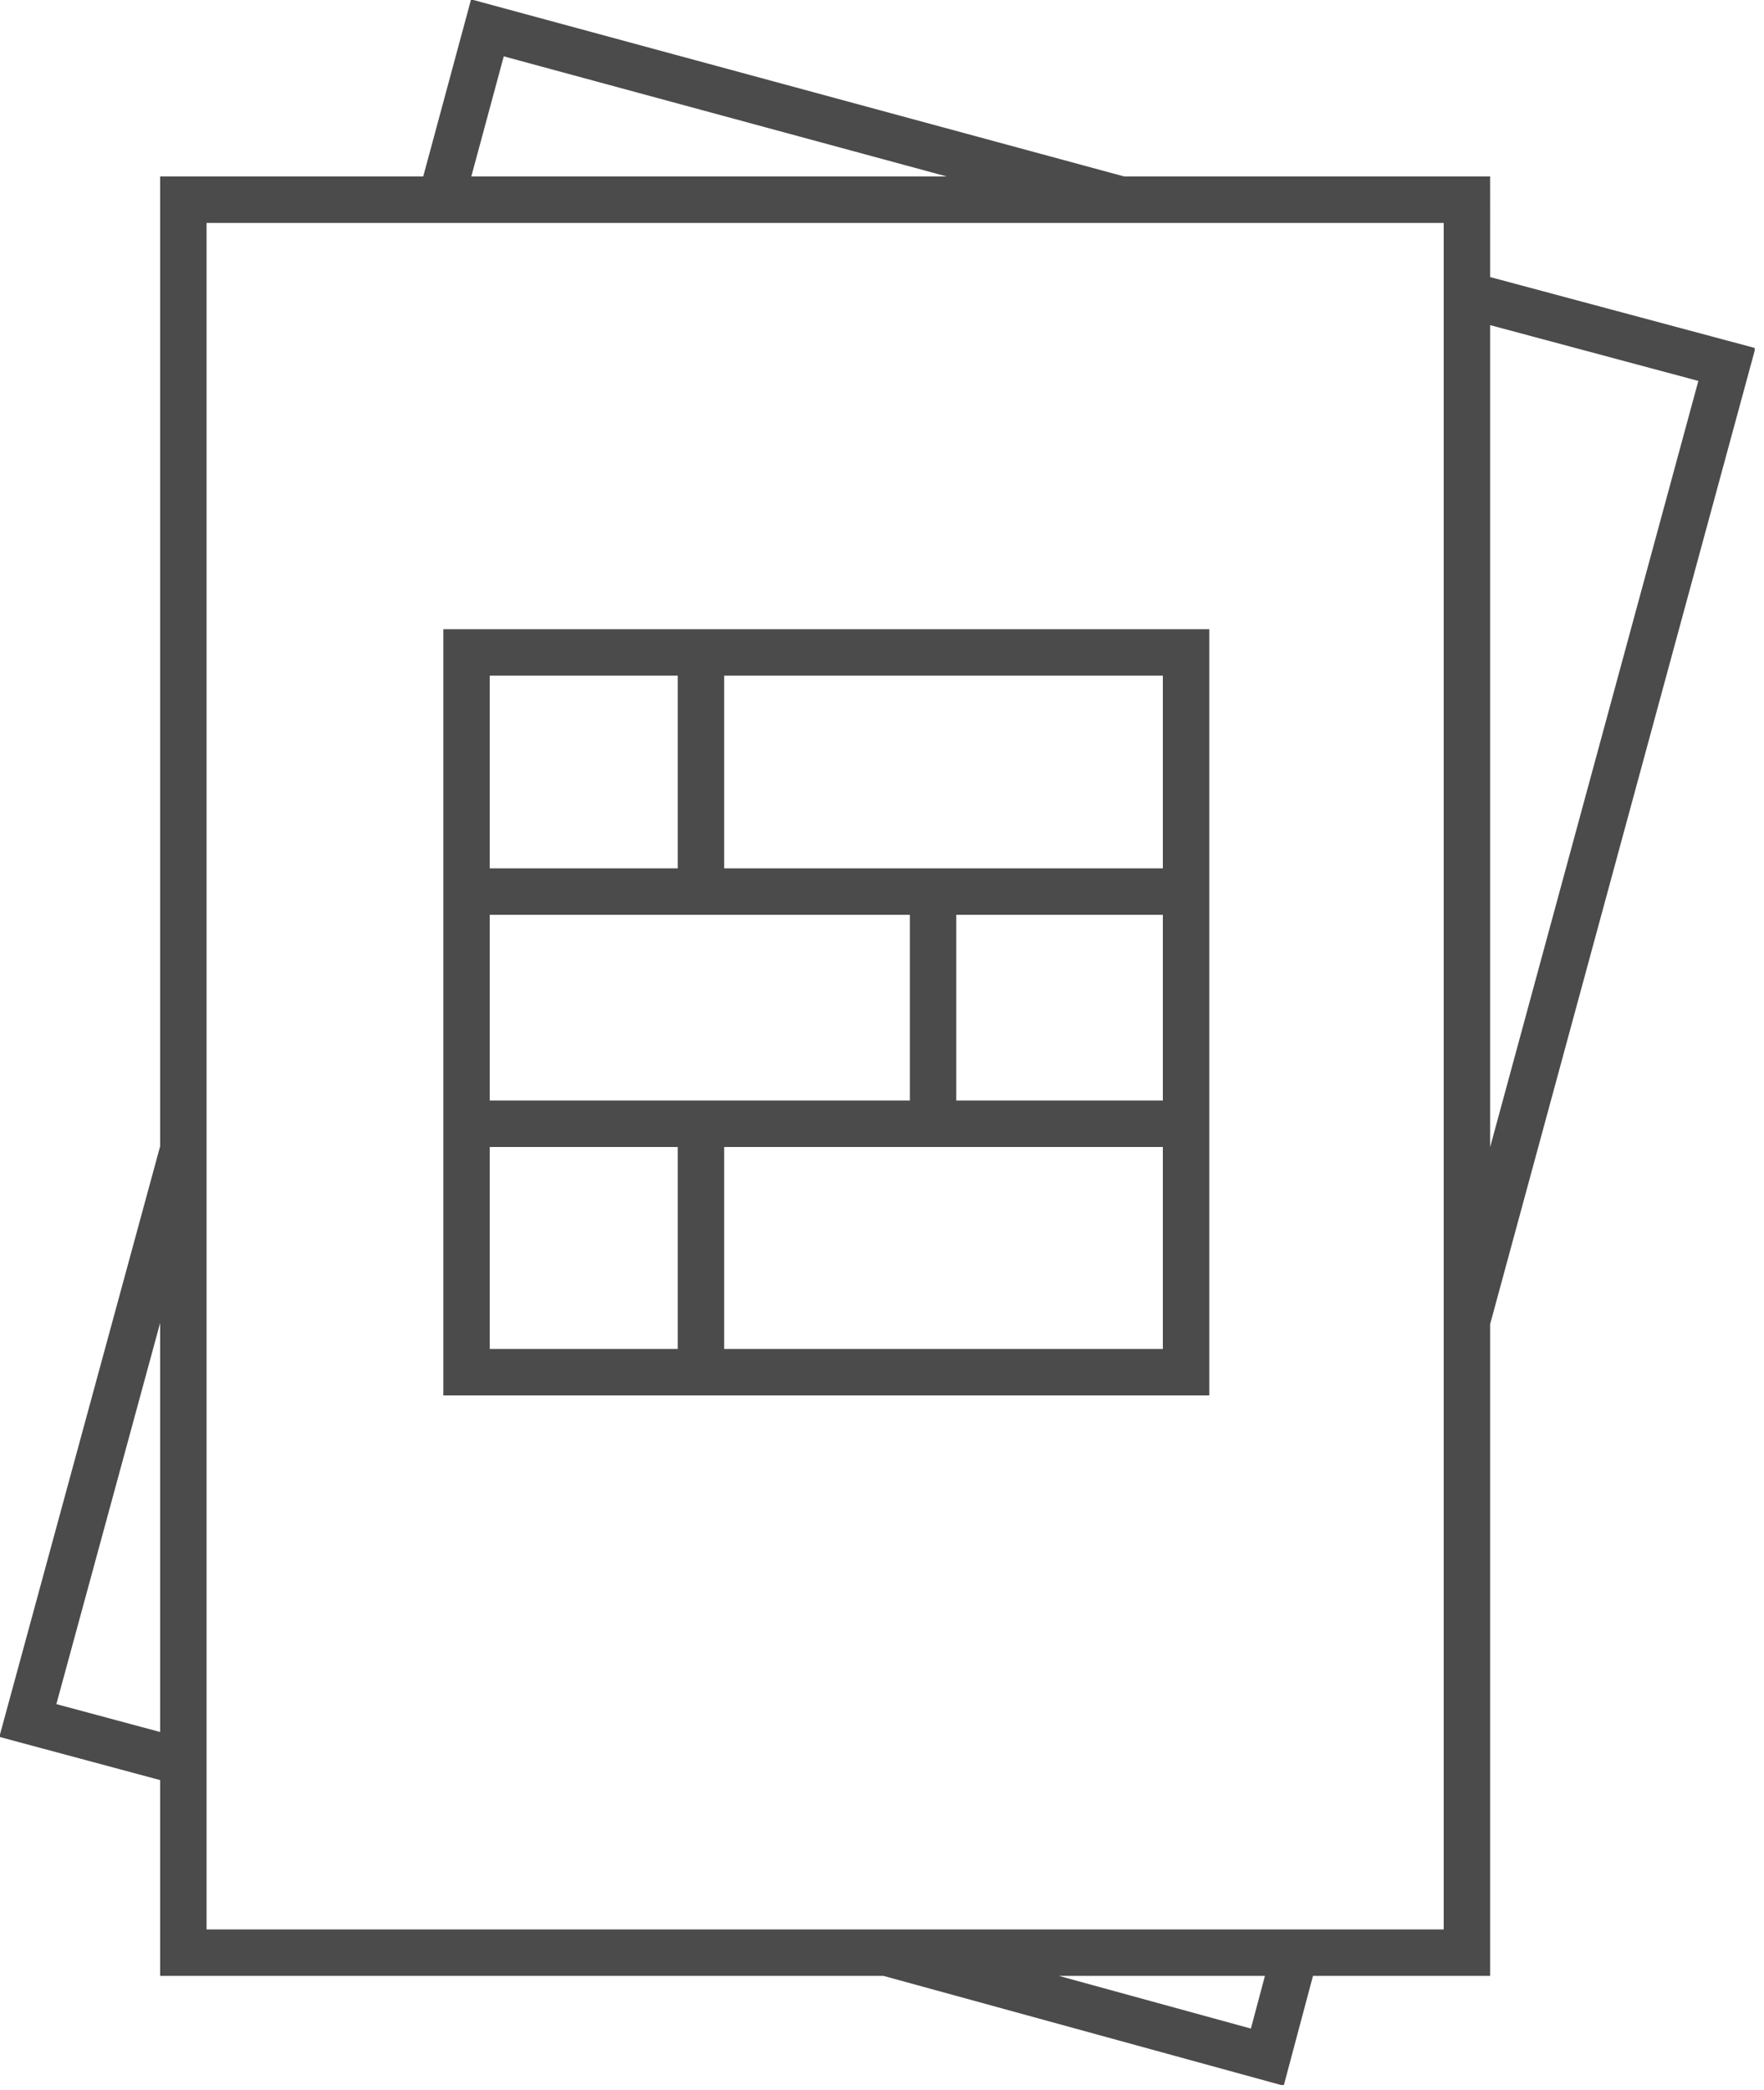 <svg xmlns="http://www.w3.org/2000/svg" width="76" height="90" fill="none" viewBox="0 0 76 90"><g stroke="#4C4B4C" stroke-miterlimit="10" stroke-width="2" clip-path="url(#clip0_1833_18850)"><path stroke-linecap="round" d="M63.2 8.6H7.9v75.5h55.3V8.6ZM19 8.6l2-7.4 27.3 7.4M38.2 84.1l16.4 4.5 1.2-4.5M7.9 75.9l-6.7-1.8 6.7-24.6M63.2 12.7l11.2 3-11.2 41.2"/><path d="M51.1 28.1h-31v31h31v-31ZM20.1 38.4H51M20.1 48.4H51M30.2 27.9v10.5M40.2 37.9v10.5M30.2 47.9v10.5"/></g><defs><clipPath id="clip0_1833_18850"><path fill="#fff" d="M0 0h75.6v89.8H0z"/></clipPath></defs></svg>
